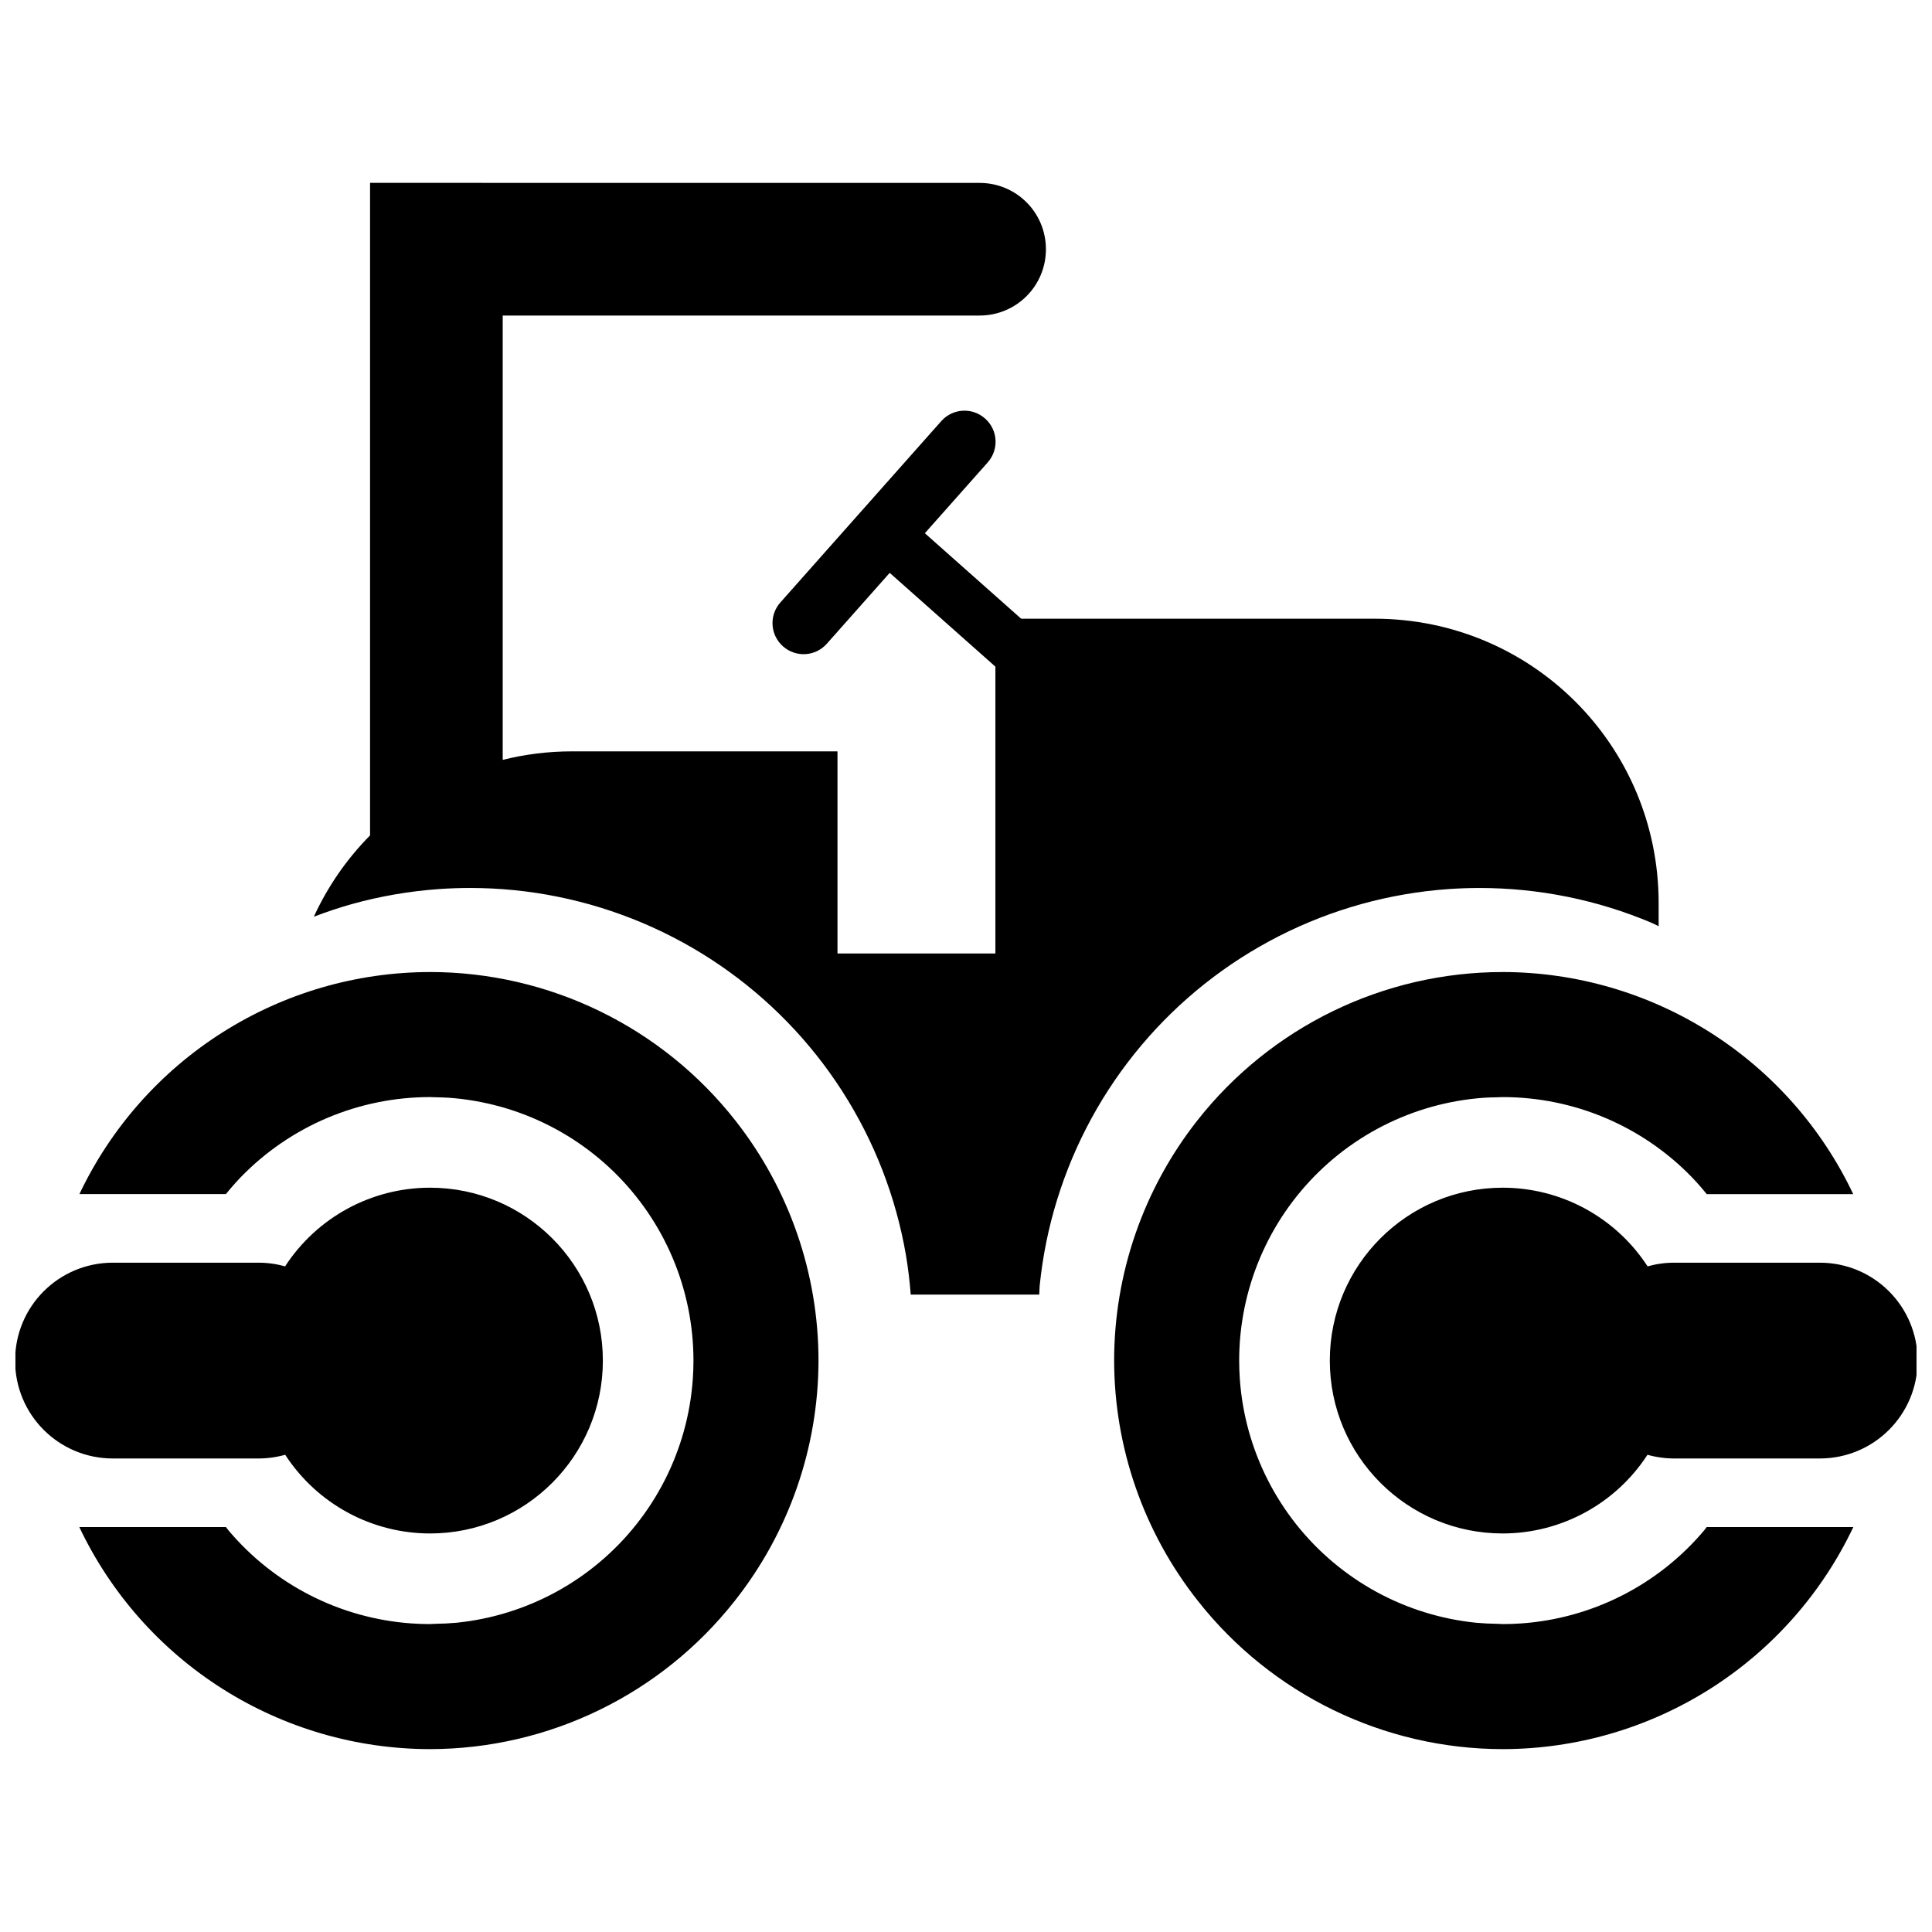 <?xml version="1.0" encoding="UTF-8"?>
<!-- Uploaded to: SVG Repo, www.svgrepo.com, Generator: SVG Repo Mixer Tools -->
<svg width="800px" height="800px" version="1.1" viewBox="144 144 512 512" xmlns="http://www.w3.org/2000/svg">
 <defs>
  <clipPath id="a">
   <path d="m148.09 192h503.81v416h-503.81z"/>
  </clipPath>
 </defs>
 <g clip-path="url(#a)">
  <path d="m242.07 192.46v172.93c-6.148 6.211-11.207 13.5-14.902 21.551 3.312-1.27 6.676-2.387 10.09-3.352 3.766-1.047 7.578-1.902 11.43-2.566 3.852-0.664 7.731-1.137 11.629-1.41 2.758-0.195 5.523-0.293 8.289-0.293 3.906 0 7.812 0.195 11.699 0.586 3.887 0.391 7.754 0.973 11.582 1.75s7.617 1.742 11.348 2.898 7.402 2.496 11.004 4.016c3.598 1.52 7.117 3.223 10.547 5.094 3.43 1.871 6.762 3.918 9.984 6.121 3.223 2.207 6.336 4.57 9.324 7.09 2.988 2.516 5.848 5.18 8.57 7.984 2.723 2.801 5.301 5.738 7.731 8.801 2.43 3.059 4.703 6.238 6.812 9.527 2.109 3.289 4.055 6.68 5.828 10.16 1.773 3.481 3.367 7.051 4.785 10.691 1.414 3.641 2.648 7.352 3.691 11.113 1.047 3.766 1.902 7.578 2.566 11.43 0.582 3.477 1.008 6.981 1.273 10.496h34.055c0.031-0.758 0.07-1.52 0.113-2.277 0.391-3.887 0.973-7.754 1.75-11.582 0.777-3.828 1.742-7.617 2.898-11.348 1.156-3.731 2.496-7.402 4.016-11.004 1.52-3.598 3.223-7.117 5.094-10.547 1.871-3.43 3.918-6.762 6.121-9.984 2.207-3.223 4.57-6.336 7.09-9.324 2.516-2.988 5.18-5.848 7.984-8.57 2.801-2.723 5.738-5.301 8.801-7.731 3.059-2.43 6.238-4.703 9.527-6.812 3.289-2.109 6.68-4.055 10.16-5.828 3.481-1.773 7.051-3.367 10.691-4.785 3.641-1.414 7.352-2.648 11.113-3.691 3.766-1.047 7.578-1.902 11.43-2.566 3.852-0.664 7.731-1.137 11.629-1.41 2.758-0.195 5.523-0.293 8.289-0.293 3.906 0 7.812 0.195 11.699 0.586 3.887 0.391 7.754 0.973 11.582 1.75 3.828 0.777 7.617 1.742 11.348 2.898 3.731 1.156 7.402 2.496 11 4.016 0.609 0.285 1.211 0.578 1.816 0.875v-6.156c-0.012-41.734-33.609-75.332-75.34-75.332h-93.598l-25.523-22.648 16.66-18.773c3.027-3.414 2.719-8.598-0.695-11.625-3.414-3.027-8.598-2.719-11.625 0.695l-42.633 48.047c-3.027 3.414-2.719 8.598 0.695 11.625 3.414 3.027 8.598 2.719 11.625-0.695l16.66-18.773 28.008 24.852v76.016h-41.848v-53.566h-70.305c-6.356 0-12.523 0.785-18.414 2.254v-117.75h126.38c9.738 0 17.578-7.84 17.578-17.578-0.008-9.734-7.848-17.57-17.582-17.57zm15.879 209.14h-0.004c-19.465 0.023-38.52 5.566-54.965 15.984-16.441 10.414-29.594 25.277-37.934 42.863h38.828-0.004c1.262-1.566 2.59-3.078 3.984-4.531 1.621-1.668 3.324-3.258 5.106-4.758s3.637-2.91 5.559-4.223c1.922-1.316 3.906-2.531 5.949-3.648 2.043-1.117 4.141-2.129 6.285-3.035 2.144-0.906 4.332-1.707 6.559-2.394 2.223-0.688 4.481-1.266 6.762-1.727 2.281-0.465 4.586-0.812 6.902-1.043 2.316-0.234 4.641-0.348 6.969-0.352 0.469 0.016 0.938 0.031 1.406 0.051 1.18 0.012 2.359 0.055 3.535 0.125 2.32 0.164 4.633 0.445 6.93 0.844 2.293 0.395 4.566 0.906 6.809 1.527 2.242 0.621 4.453 1.355 6.625 2.199 2.168 0.844 4.297 1.797 6.371 2.852 2.074 1.059 4.094 2.215 6.055 3.473 1.957 1.258 3.852 2.613 5.676 4.062 1.824 1.445 3.574 2.984 5.246 4.606 1.668 1.621 3.258 3.328 4.754 5.106 1.5 1.781 2.91 3.637 4.227 5.559 1.312 1.922 2.531 3.906 3.648 5.949 1.117 2.043 2.129 4.141 3.035 6.285s1.707 4.332 2.394 6.559c0.688 2.223 1.262 4.481 1.727 6.762 0.461 2.281 0.809 4.586 1.043 6.902 0.23 2.316 0.348 4.644 0.348 6.973 0 1.645-0.059 3.293-0.176 4.938-0.164 2.32-0.445 4.637-0.84 6.93s-0.906 4.566-1.527 6.809c-0.625 2.246-1.359 4.453-2.203 6.625-0.844 2.168-1.793 4.297-2.852 6.371-1.055 2.074-2.215 4.094-3.473 6.055-1.258 1.957-2.613 3.852-4.059 5.676-1.449 1.824-2.984 3.574-4.606 5.246-1.625 1.668-3.328 3.258-5.109 4.758s-3.633 2.91-5.555 4.223c-1.922 1.316-3.91 2.531-5.953 3.648-2.043 1.117-4.141 2.129-6.285 3.035-2.141 0.906-4.332 1.707-6.555 2.394-2.223 0.688-4.481 1.266-6.762 1.727-2.285 0.465-4.586 0.812-6.902 1.043-1.848 0.168-3.695 0.258-5.551 0.277-0.473 0.031-0.945 0.055-1.422 0.074-1.648 0-3.293-0.059-4.938-0.176-2.324-0.164-4.637-0.445-6.93-0.844-2.293-0.395-4.566-0.906-6.812-1.527-2.242-0.621-4.453-1.355-6.621-2.199-2.172-0.844-4.297-1.797-6.371-2.852-2.074-1.059-4.098-2.215-6.055-3.473-1.961-1.258-3.856-2.613-5.68-4.062-1.82-1.445-3.574-2.984-5.242-4.606-1.672-1.621-3.258-3.328-4.758-5.109-0.223-0.285-0.441-0.574-0.66-0.863h-38.859c8.344 17.59 21.5 32.457 37.945 42.871 16.449 10.418 35.512 15.957 54.98 15.98 31.508-0.043 61.258-14.512 80.754-39.262 14.352-18.137 22.176-40.582 22.215-63.707-0.008-23.043-7.746-45.414-21.973-63.539-19.512-24.883-49.375-39.422-80.996-39.434zm284.28 0h-0.004c-31.621 0.008-61.484 14.551-80.996 39.434-14.227 18.125-21.965 40.496-21.973 63.535 0.039 23.129 7.867 45.57 22.215 63.707 19.496 24.754 49.246 39.219 80.754 39.262 19.469-0.02 38.531-5.562 54.98-15.977 16.445-10.418 29.605-25.285 37.945-42.875h-38.859c-0.219 0.289-0.438 0.578-0.66 0.867-1.5 1.781-3.086 3.484-4.758 5.106-1.668 1.625-3.418 3.16-5.242 4.609-1.824 1.445-3.719 2.801-5.68 4.059-1.957 1.258-3.977 2.418-6.055 3.473-2.074 1.059-4.199 2.008-6.371 2.852-2.168 0.844-4.379 1.578-6.621 2.199-2.242 0.625-4.516 1.137-6.812 1.531-2.293 0.395-4.606 0.676-6.93 0.84-1.641 0.117-3.289 0.176-4.938 0.176-0.473-0.02-0.949-0.043-1.422-0.07-1.852-0.02-3.703-0.113-5.551-0.277-2.316-0.234-4.617-0.582-6.898-1.043-2.285-0.465-4.539-1.039-6.766-1.73-2.223-0.688-4.41-1.484-6.555-2.391-2.144-0.906-4.242-1.922-6.285-3.035-2.043-1.117-4.031-2.336-5.953-3.648-1.918-1.316-3.773-2.727-5.555-4.227s-3.484-3.086-5.109-4.758c-1.621-1.668-3.156-3.418-4.606-5.242-1.445-1.824-2.801-3.719-4.059-5.68-1.258-1.957-2.418-3.977-3.473-6.055-1.059-2.074-2.008-4.199-2.852-6.371-0.844-2.168-1.578-4.379-2.203-6.621-0.621-2.246-1.133-4.516-1.527-6.812-0.395-2.293-0.676-4.606-0.84-6.93-0.117-1.641-0.176-3.289-0.176-4.938 0-2.328 0.117-4.656 0.348-6.973 0.234-2.316 0.582-4.617 1.043-6.898 0.465-2.285 1.039-4.539 1.727-6.766 0.688-2.223 1.488-4.41 2.394-6.555 0.906-2.144 1.922-4.242 3.035-6.285 1.117-2.043 2.336-4.031 3.648-5.953 1.316-1.922 2.727-3.773 4.227-5.555s3.086-3.484 4.758-5.109c1.668-1.621 3.418-3.156 5.242-4.606 1.824-1.445 3.719-2.801 5.68-4.059 1.957-1.258 3.977-2.418 6.051-3.473 2.078-1.059 4.203-2.008 6.371-2.852 2.172-0.844 4.383-1.578 6.625-2.203 2.242-0.621 4.516-1.133 6.812-1.527 2.293-0.395 4.606-0.676 6.93-0.84 1.176-0.074 2.352-0.113 3.531-0.125 0.469-0.023 0.938-0.039 1.406-0.051 2.328 0 4.656 0.117 6.973 0.348 2.316 0.234 4.617 0.582 6.898 1.043 2.281 0.465 4.539 1.039 6.766 1.727 2.223 0.688 4.41 1.488 6.555 2.394s4.242 1.922 6.285 3.035c2.043 1.117 4.031 2.336 5.953 3.648 1.918 1.316 3.773 2.727 5.555 4.227 1.781 1.496 3.484 3.086 5.106 4.758 1.395 1.449 2.723 2.965 3.984 4.531h38.828-0.004c-8.336-17.59-21.492-32.453-37.934-42.867-16.441-10.418-35.5-15.961-54.965-15.988zm-284.28 57.152c-15.504 0.004-29.949 7.848-38.398 20.848-2.258-0.637-4.641-0.977-7.109-0.977h-38.5c-14.375 0-25.945 11.57-25.945 25.945s11.57 25.945 25.945 25.945h38.5c2.477 0 4.871-0.344 7.137-0.984 8.441 12.992 22.875 20.84 38.371 20.855 25.305 0 45.816-20.512 45.816-45.816 0-25.305-20.512-45.816-45.816-45.816zm284.28 0c-25.305 0-45.816 20.512-45.816 45.816 0 25.305 20.512 45.816 45.816 45.816 15.492-0.016 29.93-7.863 38.371-20.855 2.266 0.641 4.66 0.984 7.137 0.984h38.5c14.375 0 25.945-11.57 25.945-25.945s-11.57-25.945-25.945-25.945h-38.5c-2.469 0-4.852 0.34-7.109 0.977-8.449-13-22.898-20.844-38.398-20.848z"/>
 </g>
</svg>